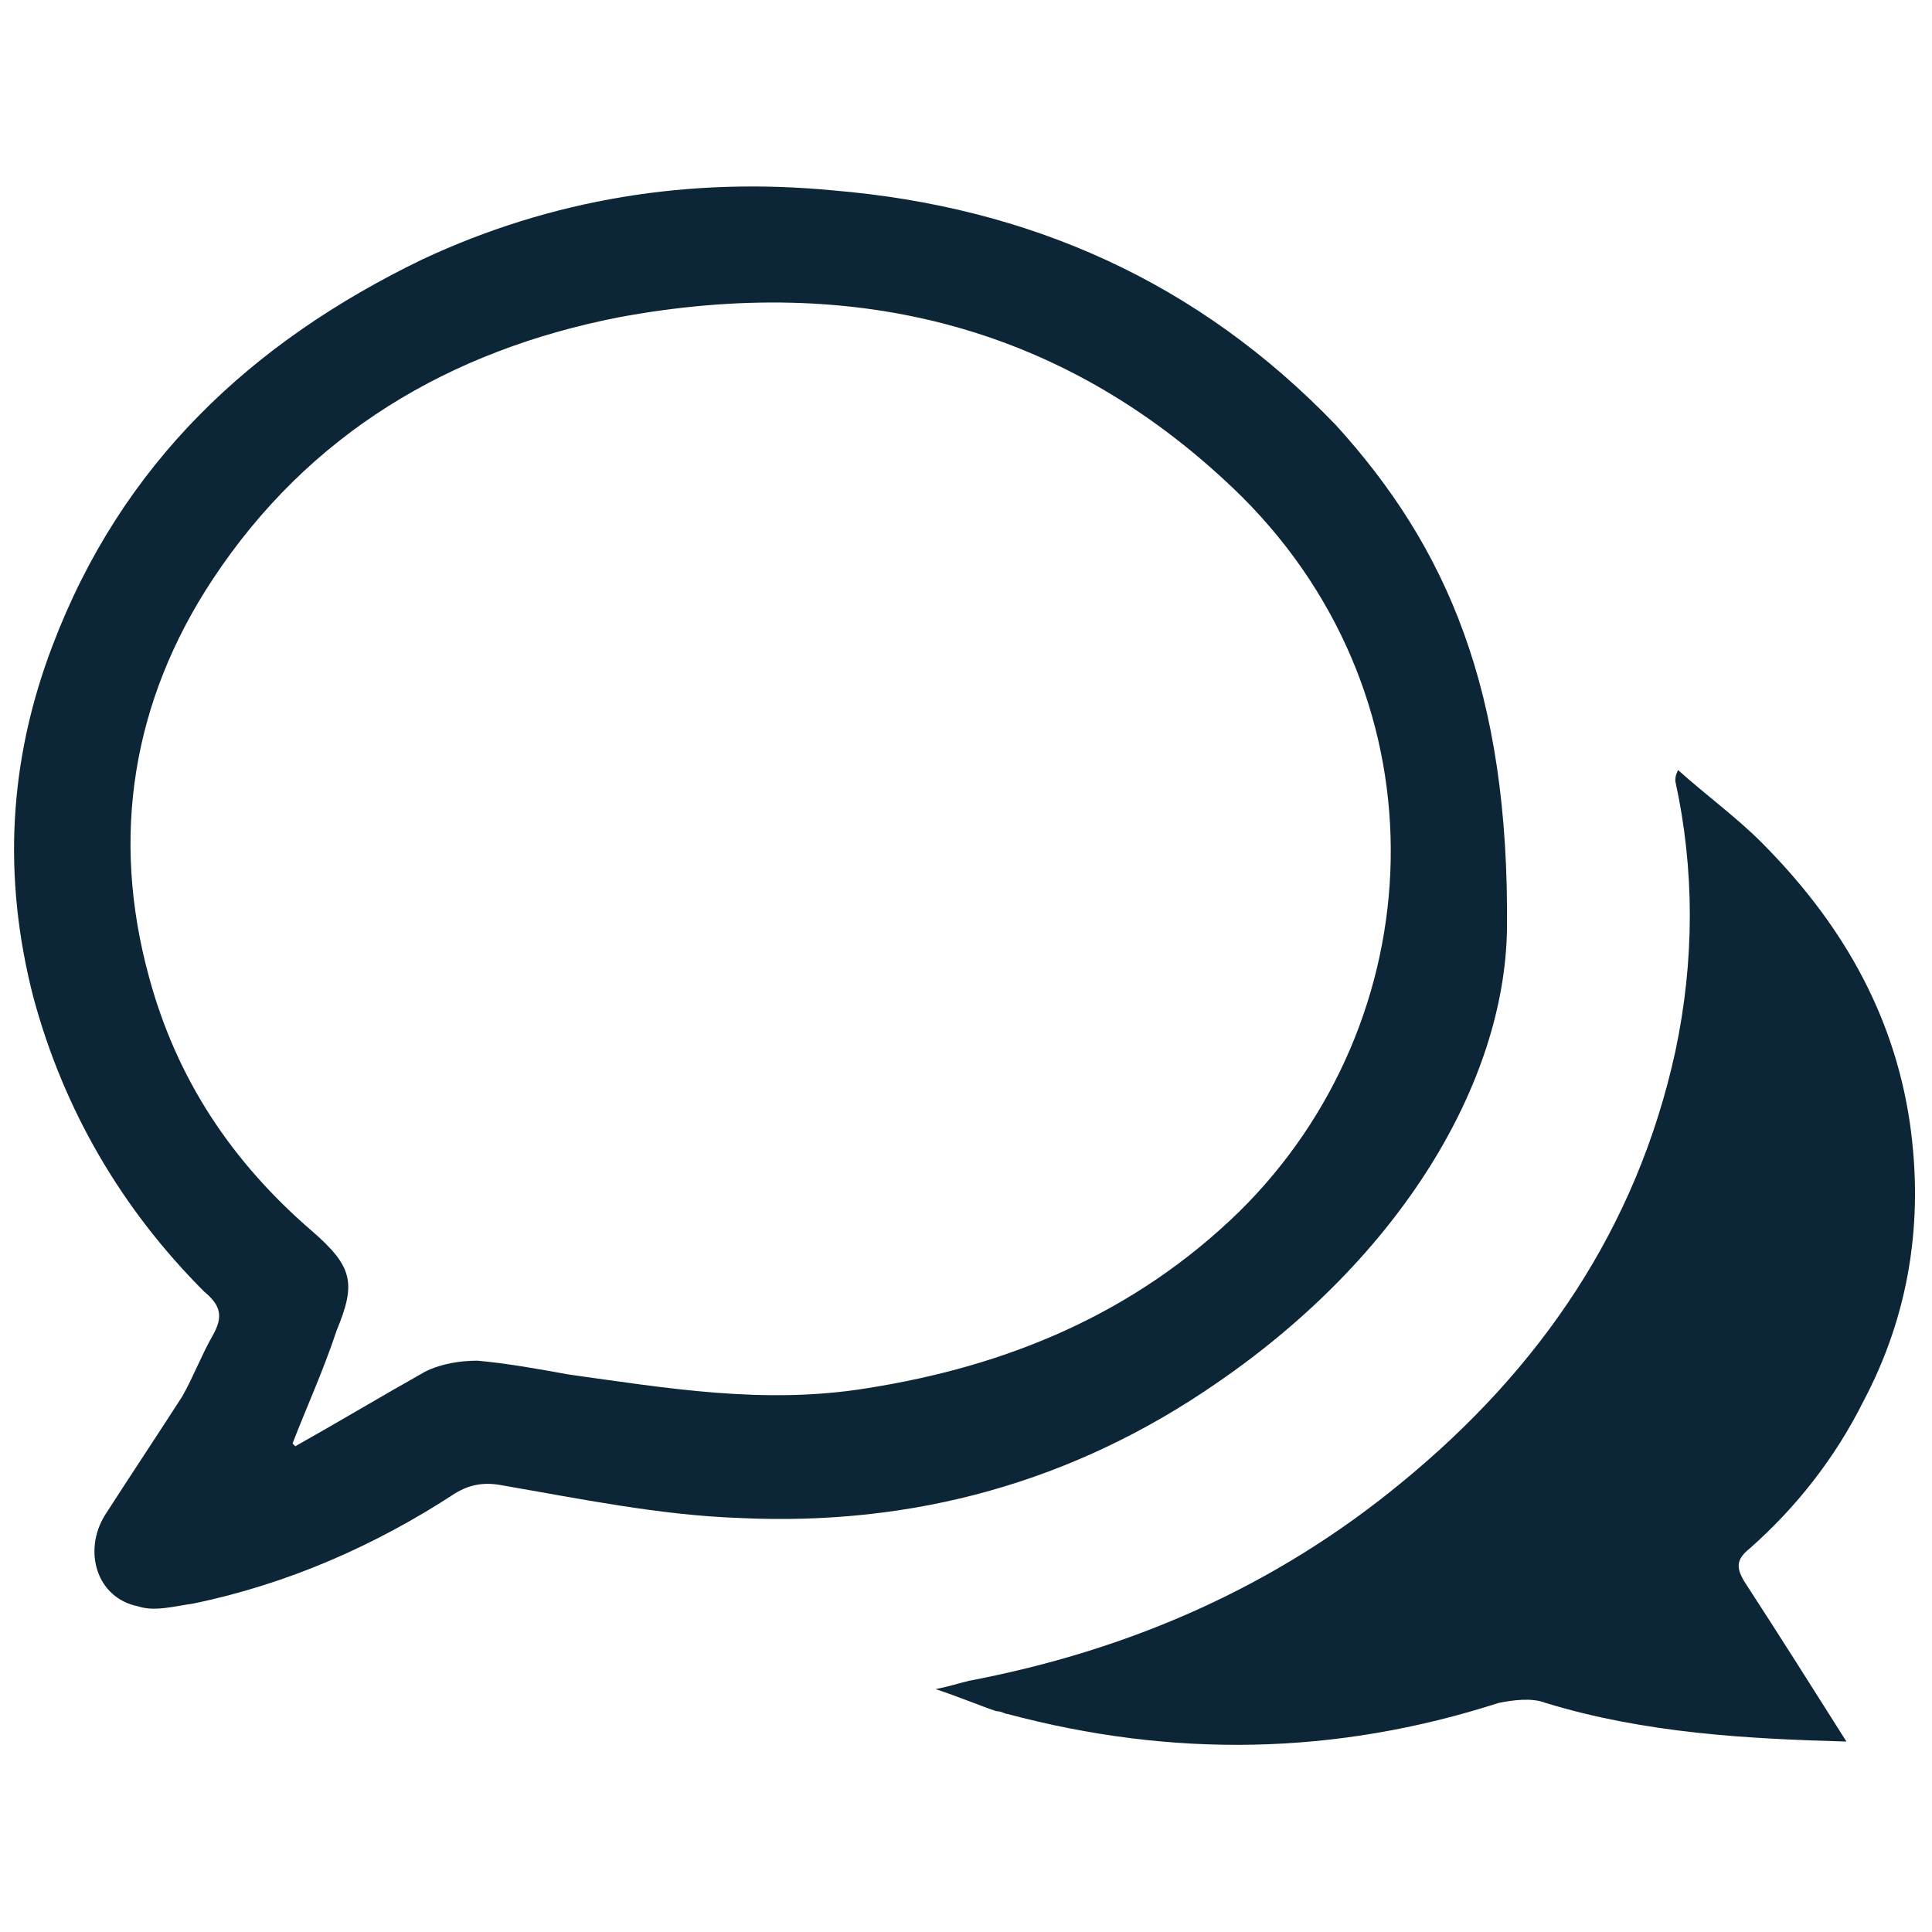 <?xml version="1.0" encoding="utf-8"?>
<!-- Generator: Adobe Illustrator 28.2.0, SVG Export Plug-In . SVG Version: 6.00 Build 0)  -->
<svg version="1.1" id="Capa_1" xmlns="http://www.w3.org/2000/svg" xmlns:xlink="http://www.w3.org/1999/xlink" x="0px" y="0px"
	 viewBox="0 0 70 70" style="enable-background:new 0 0 70 70;" xml:space="preserve">
<style type="text/css">
	.st0{fill:#0C2638;}
</style>
<g>
	<path class="st0" d="M54.6,33.7c-0.1,5.5-3.8,11.8-10.5,16.4c-5.2,3.6-11,5.2-17.3,4.9c-2.9-0.1-5.8-0.7-8.7-1.2
		c-0.6-0.1-1.1,0-1.6,0.3c-2.9,1.9-6.1,3.3-9.5,4c-0.7,0.1-1.4,0.3-2,0.1c-1.5-0.3-2-2-1.2-3.3c0.9-1.4,1.9-2.9,2.8-4.3
		c0.4-0.7,0.7-1.5,1.1-2.2c0.4-0.7,0.3-1.1-0.3-1.6c-3-3-5.1-6.6-6.2-10.7c-1.1-4.3-0.9-8.5,0.7-12.7c2.5-6.6,7.2-11,13.4-14
		c4.7-2.2,9.7-3,14.9-2.5c7.1,0.6,13.2,3.3,18.2,8.5C52.4,19.8,54.7,25,54.6,33.7z M10.6,52.3c0,0,0.1,0.1,0.1,0.1
		c1.6-0.9,3.1-1.8,4.7-2.7c0.6-0.3,1.3-0.4,1.9-0.4c1.1,0.1,2.2,0.3,3.3,0.5c3.6,0.5,7.1,1.1,10.8,0.5c5.1-0.8,9.7-2.7,13.5-6.4
		c7-6.9,7.6-18.4,0.1-25.9c-6.3-6.2-14-8.1-22.6-6.5c-6.1,1.2-11.2,4.2-14.7,9.5c-2.9,4.4-3.7,9.3-2.3,14.4c1,3.7,3,6.7,5.9,9.2
		c1.5,1.3,1.6,1.9,0.9,3.6C11.7,49.7,11.1,51,10.6,52.3z"/>
	<path class="st0" d="M66.9,63.1c-3.6-0.1-7.3-0.3-10.9-1.4c-0.5-0.2-1.2-0.1-1.7,0c-5.9,1.9-11.8,2-17.8,0.4
		c-0.1,0-0.2-0.1-0.4-0.1c-0.6-0.2-1.3-0.5-2.2-0.8c0.5-0.1,0.8-0.2,1.2-0.3c5.8-1.1,11.1-3.4,15.7-7.2c5-4.1,8.5-9.2,9.9-15.6
		c0.7-3.3,0.7-6.6,0-9.8c0-0.1,0-0.2,0.1-0.4c1,0.9,2.1,1.7,3,2.6c2.8,2.8,4.8,6.1,5.4,10.2c0.5,3.5,0,6.9-1.7,10.1
		c-1,2-2.4,3.8-4.1,5.3c-0.5,0.4-0.5,0.7-0.2,1.2C64.5,59.3,65.7,61.2,66.9,63.1z"/>
</g>
</svg>
